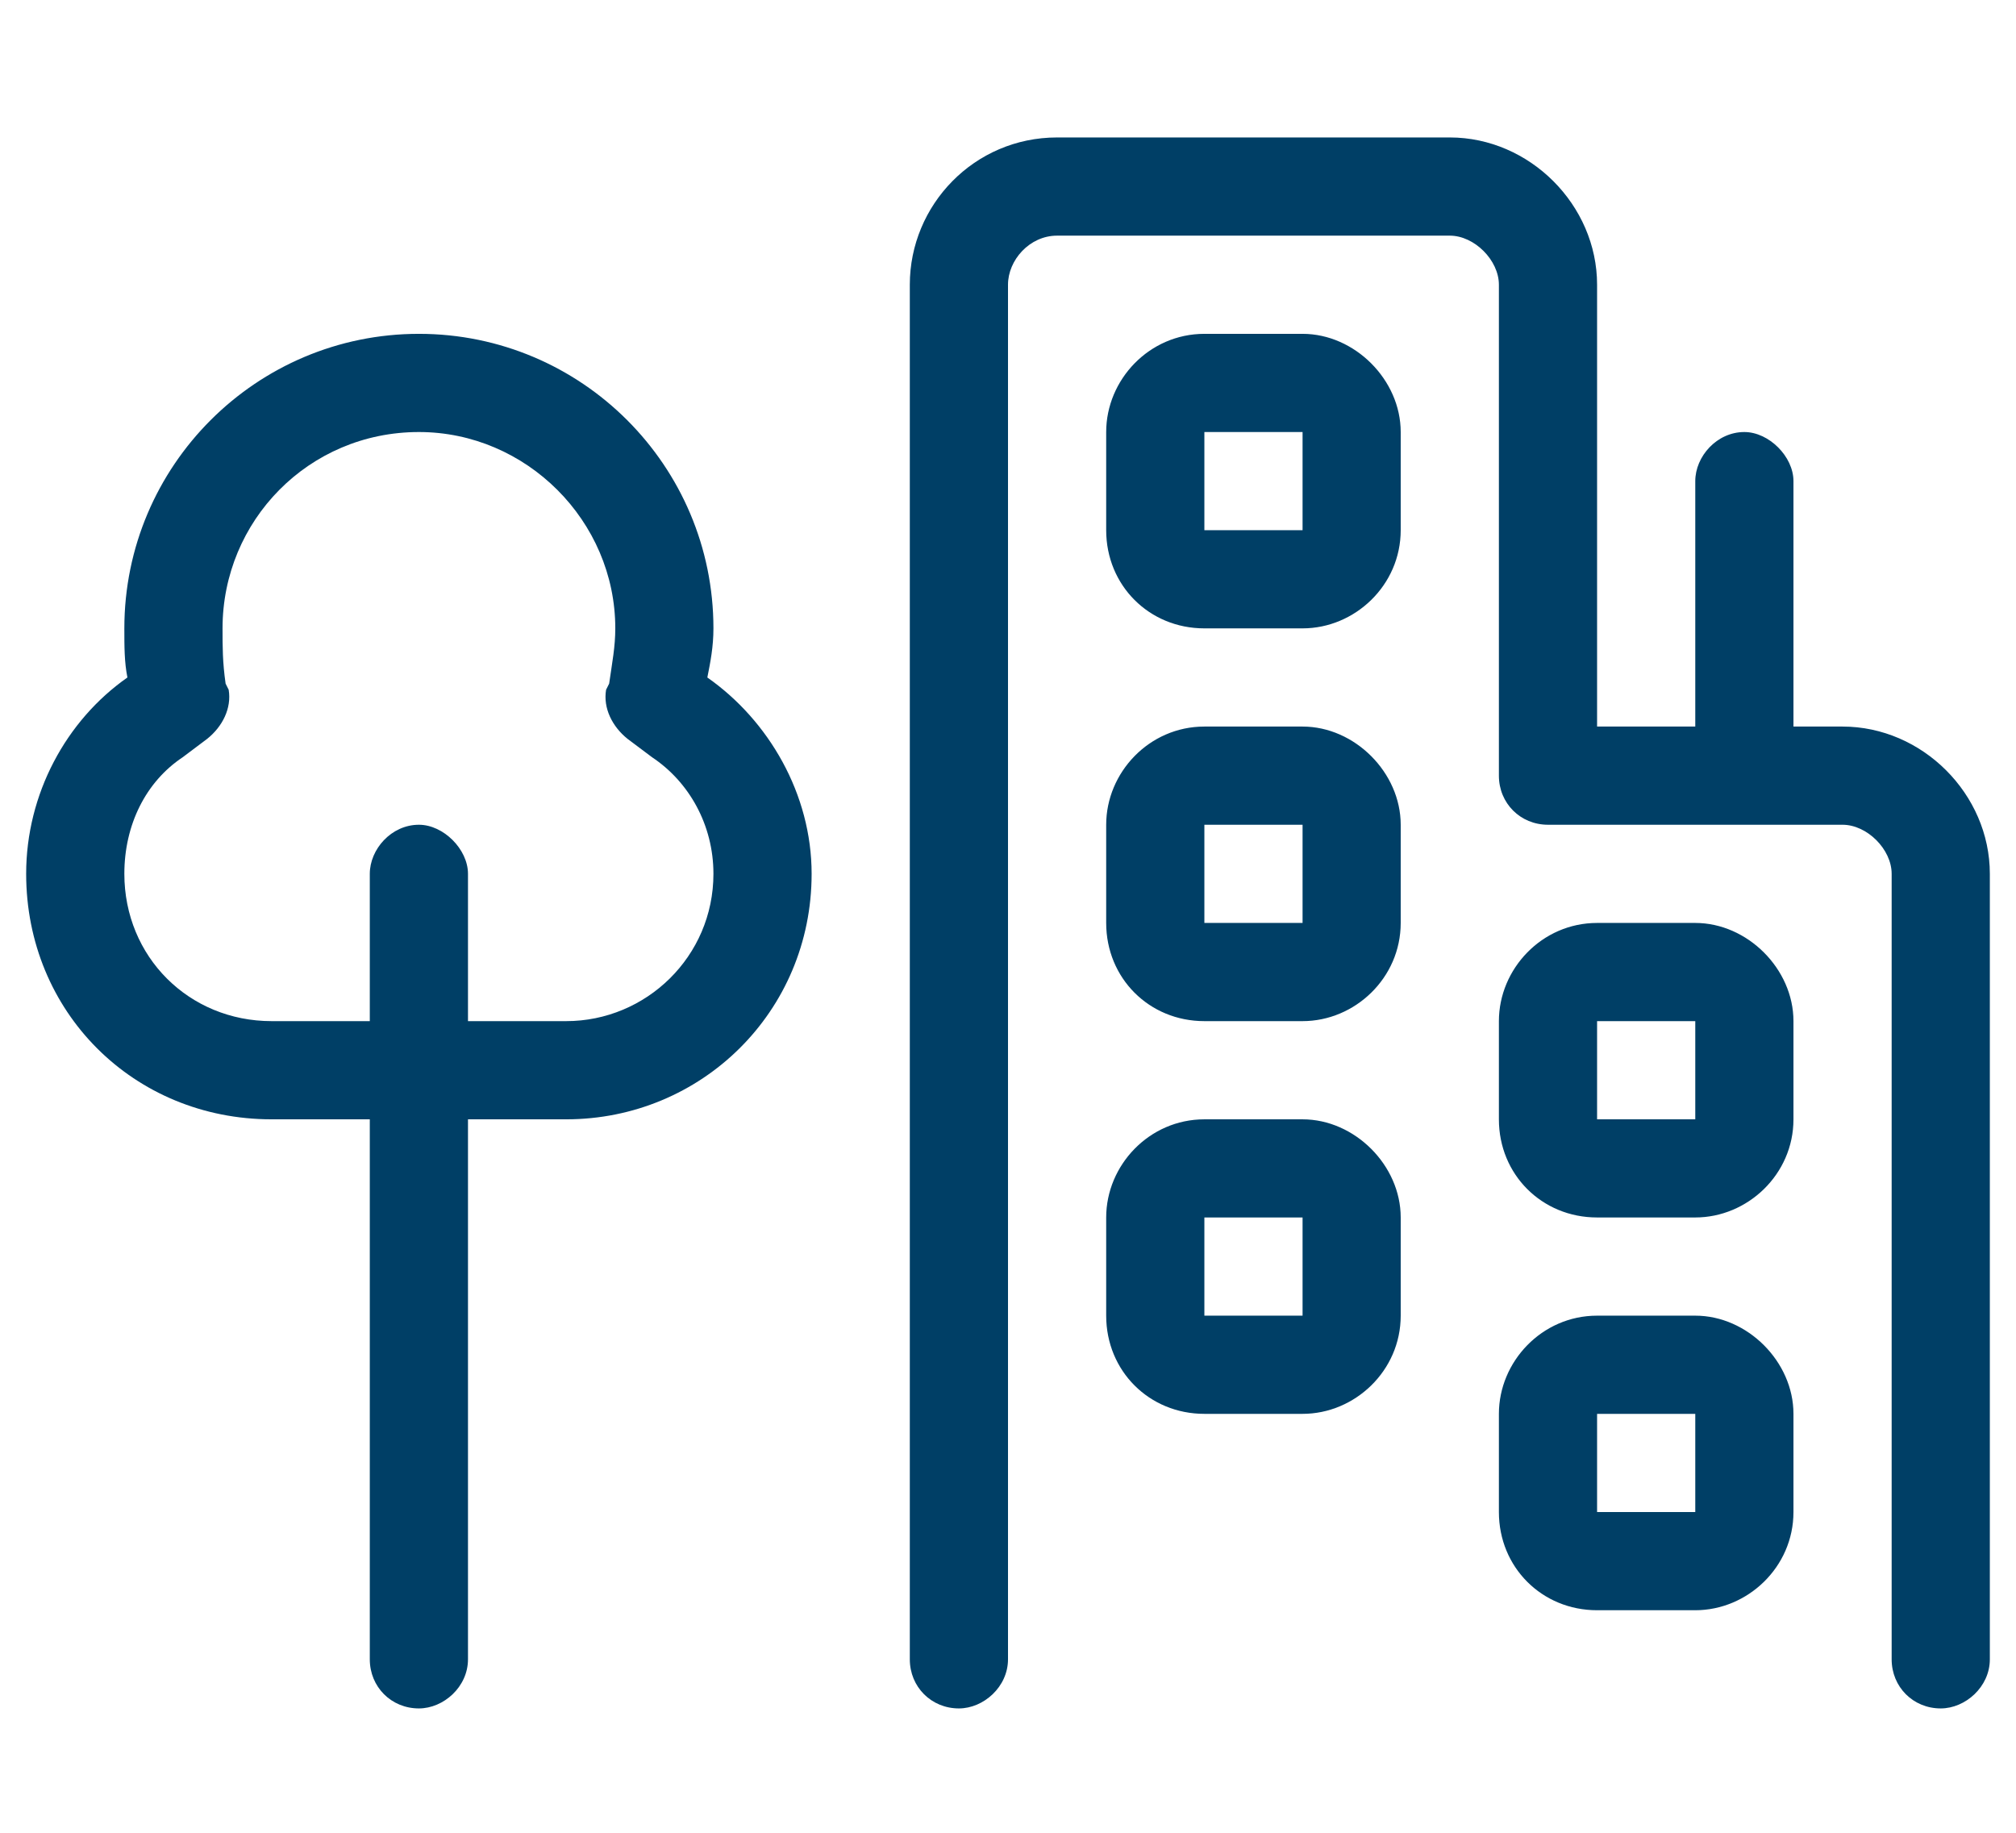 <svg width="44" height="40" viewBox="0 0 44 40" fill="none" xmlns="http://www.w3.org/2000/svg">
<path d="M23.071 5.143C22.469 5.143 22 5.679 22 6.214V36.214C22 36.817 21.464 37.286 20.929 37.286C20.326 37.286 19.857 36.817 19.857 36.214V6.214C19.857 4.473 21.263 3 23.071 3H31.643C33.384 3 34.857 4.473 34.857 6.214V15.857H37V10.5C37 9.964 37.469 9.429 38.071 9.429C38.607 9.429 39.143 9.964 39.143 10.5V15.857H40.214C41.955 15.857 43.429 17.33 43.429 19.071V36.214C43.429 36.817 42.893 37.286 42.357 37.286C41.755 37.286 41.286 36.817 41.286 36.214V19.071C41.286 18.536 40.75 18 40.214 18H38.071H33.786C33.183 18 32.714 17.531 32.714 16.929V6.214C32.714 5.679 32.179 5.143 31.643 5.143H23.071ZM26.286 7.286H28.429C29.567 7.286 30.571 8.29 30.571 9.429V11.571C30.571 12.777 29.567 13.714 28.429 13.714H26.286C25.08 13.714 24.143 12.777 24.143 11.571V9.429C24.143 8.29 25.08 7.286 26.286 7.286ZM26.286 9.429V11.571H28.429V9.429H26.286ZM32.714 22.286C32.714 21.147 33.652 20.143 34.857 20.143H37C38.138 20.143 39.143 21.147 39.143 22.286V24.429C39.143 25.634 38.138 26.571 37 26.571H34.857C33.652 26.571 32.714 25.634 32.714 24.429V22.286ZM37 22.286H34.857V24.429H37V22.286ZM34.857 28.714H37C38.138 28.714 39.143 29.719 39.143 30.857V33C39.143 34.205 38.138 35.143 37 35.143H34.857C33.652 35.143 32.714 34.205 32.714 33V30.857C32.714 29.719 33.652 28.714 34.857 28.714ZM34.857 30.857V33H37V30.857H34.857ZM24.143 18C24.143 16.862 25.08 15.857 26.286 15.857H28.429C29.567 15.857 30.571 16.862 30.571 18V20.143C30.571 21.348 29.567 22.286 28.429 22.286H26.286C25.08 22.286 24.143 21.348 24.143 20.143V18ZM28.429 18H26.286V20.143H28.429V18ZM26.286 24.429H28.429C29.567 24.429 30.571 25.433 30.571 26.571V28.714C30.571 29.92 29.567 30.857 28.429 30.857H26.286C25.08 30.857 24.143 29.92 24.143 28.714V26.571C24.143 25.433 25.08 24.429 26.286 24.429ZM26.286 26.571V28.714H28.429V26.571H26.286ZM9.143 18C9.679 18 10.214 18.536 10.214 19.071V22.286H12.357C14.098 22.286 15.571 20.88 15.571 19.071C15.571 18 15.036 17.062 14.232 16.527L13.696 16.125C13.362 15.857 13.161 15.455 13.228 15.054L13.295 14.92C13.362 14.451 13.429 14.116 13.429 13.714C13.429 11.37 11.487 9.429 9.143 9.429C6.732 9.429 4.857 11.37 4.857 13.714C4.857 14.116 4.857 14.451 4.924 14.92L4.991 15.054C5.058 15.455 4.857 15.857 4.522 16.125L3.987 16.527C3.183 17.062 2.714 18 2.714 19.071C2.714 20.88 4.121 22.286 5.929 22.286H8.071V19.071C8.071 18.536 8.54 18 9.143 18ZM8.071 24.429H5.929C2.915 24.429 0.571 22.085 0.571 19.071C0.571 17.33 1.442 15.723 2.781 14.786C2.714 14.451 2.714 14.116 2.714 13.714C2.714 10.165 5.594 7.286 9.143 7.286C12.692 7.286 15.571 10.165 15.571 13.714C15.571 14.116 15.505 14.451 15.438 14.786C16.777 15.723 17.714 17.33 17.714 19.071C17.714 22.085 15.304 24.429 12.357 24.429H10.214V36.214C10.214 36.817 9.679 37.286 9.143 37.286C8.54 37.286 8.071 36.817 8.071 36.214V24.429Z" fill="#003F66"/>
</svg>
